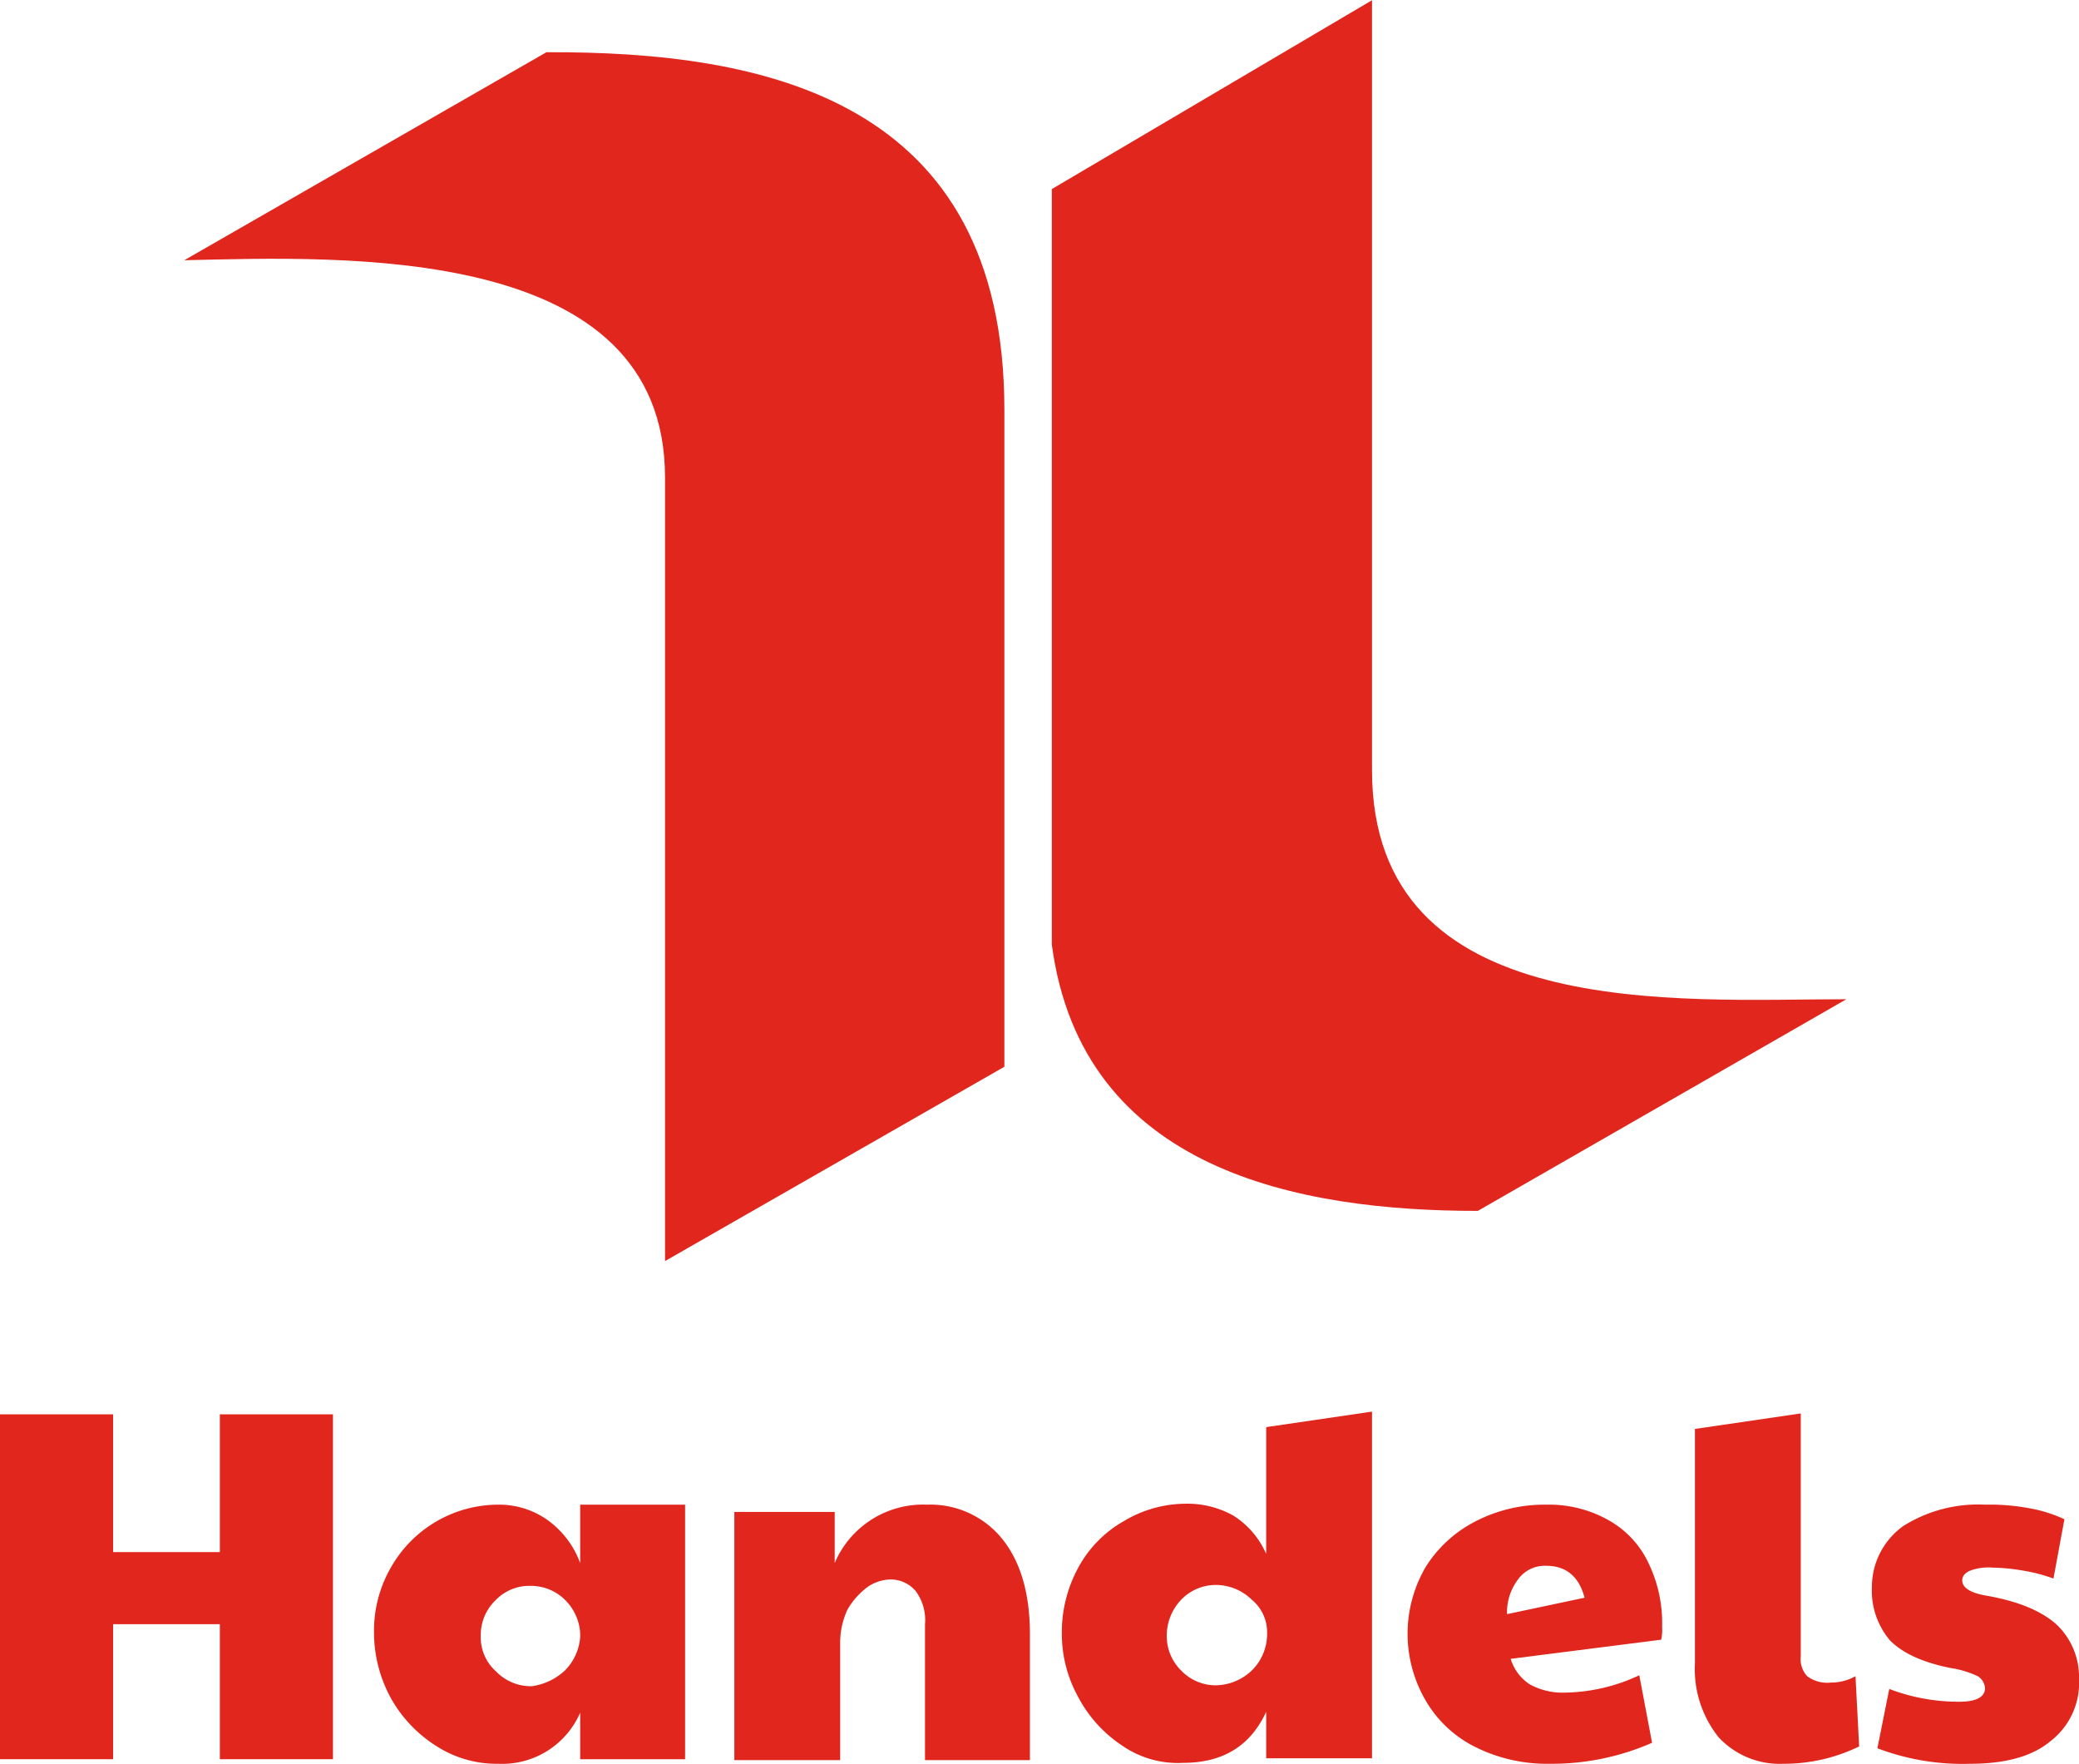 <svg xmlns="http://www.w3.org/2000/svg" height="291" width="343" viewBox="0 0 227.9 193.3"><path d="M150.4,0V84.4c0,27.8,33.7,25.1,52,25.1L162,132.7c-19.4,0-43.4-4.3-46.7-29.2V20.7Z" fill="#e1261d"/><path d="M110.1,44.9v72L72.9,138.2V52.3c0-25.7-35.2-24.2-52.7-23.8L59.9,5.7c23.9-.1,50.2,5.1,50.2,39.2" fill="#e1261d"/><path d="M0,155H12.4v15.1H24.1V155H36.5v37.8H24.1V178H12.4v14.8H0Z" fill="#e1261d"/><path d="M47.9,191.4a14.67,14.67,0,0,1-5-5.2,15,15,0,0,1-1.9-7.3,13.85,13.85,0,0,1,1.9-7.2,13.55,13.55,0,0,1,11.7-6.8,9.18,9.18,0,0,1,5.3,1.6,10.06,10.06,0,0,1,3.7,4.8v-6.4H75.1v27.9H63.6v-5.1a9.32,9.32,0,0,1-9,5.6A12.14,12.14,0,0,1,47.9,191.4Zm14-8.3a5.8,5.8,0,0,0,1.7-3.7V179a5.58,5.58,0,0,0-1.7-3.7,5.3,5.3,0,0,0-3.7-1.5,5.13,5.13,0,0,0-3.9,1.6,5.28,5.28,0,0,0-1.6,3.9,5,5,0,0,0,1.7,3.9,5.28,5.28,0,0,0,3.9,1.6A6.68,6.68,0,0,0,61.9,183.1Z" fill="#e1261d"/><path d="M80.4,165.7H91.5v5.6a10.52,10.52,0,0,1,10.1-6.4,10.12,10.12,0,0,1,8.3,3.8c2,2.5,3,6,3,10.4v13.8H101.4V178a5.34,5.34,0,0,0-1-3.6,3.57,3.57,0,0,0-2.8-1.3,4.54,4.54,0,0,0-2.6.9,8.25,8.25,0,0,0-2.1,2.4,8.63,8.63,0,0,0-.8,3.6v12.9H80.5V165.7Z" fill="#e1261d"/><path d="M123,191.3a14.46,14.46,0,0,1-4.8-5.3,14.31,14.31,0,0,1-1.8-7,14.79,14.79,0,0,1,1.8-7.2,12.91,12.91,0,0,1,5-5.1,13.23,13.23,0,0,1,6.6-1.9,10.29,10.29,0,0,1,5.4,1.3,9.4,9.4,0,0,1,3.6,4.2V156.4l11.6-1.7v38H138.8v-5.1c-1.7,3.7-4.7,5.6-9.1,5.6A10.71,10.71,0,0,1,123,191.3Zm14.3-8.3a5.65,5.65,0,0,0,1.6-3.8V179a4.63,4.63,0,0,0-1.7-3.7,5.65,5.65,0,0,0-3.8-1.6,5.28,5.28,0,0,0-3.9,1.6,5.7,5.7,0,0,0-1.6,3.9,5.28,5.28,0,0,0,1.6,3.9,5.22,5.22,0,0,0,3.8,1.6A5.85,5.85,0,0,0,137.3,183Z" fill="#e1261d"/><path d="M161.8,191.5a12.94,12.94,0,0,1-5.5-5.1,14.51,14.51,0,0,1,0-14.7,13.94,13.94,0,0,1,5.5-5,16.49,16.49,0,0,1,7.7-1.8,13.26,13.26,0,0,1,7,1.8,10.48,10.48,0,0,1,4.3,4.8,15.06,15.06,0,0,1,1.4,6.8,4.92,4.92,0,0,1-.1,1.4l-16.5,2.1a5.12,5.12,0,0,0,2.1,2.8,7.51,7.51,0,0,0,3.9.9,19.8,19.8,0,0,0,8.1-1.9l1.4,7.4a27.35,27.35,0,0,1-11.2,2.3A17.57,17.57,0,0,1,161.8,191.5Zm11.9-16.4c-.6-2.3-2-3.5-4.2-3.5a3.62,3.62,0,0,0-3.1,1.5,6,6,0,0,0-1.2,3.8Z" fill="#e1261d"/><path d="M188.4,190.4a11.93,11.93,0,0,1-2.6-8.1V156.6l11.6-1.7v26.6a2.78,2.78,0,0,0,.7,2.2,3.68,3.68,0,0,0,2.6.7,5.44,5.44,0,0,0,2.7-.7l.4,7.7a18.77,18.77,0,0,1-8.3,1.9A9.12,9.12,0,0,1,188.4,190.4Z" fill="#e1261d"/><path d="M205.8,191.6l1.3-6.5a21.3,21.3,0,0,0,7.7,1.4c1.8,0,2.8-.5,2.8-1.5a1.7,1.7,0,0,0-.8-1.3,10.84,10.84,0,0,0-3-.9q-4.5-.9-6.6-3a8.42,8.42,0,0,1-2-5.9,8.19,8.19,0,0,1,3.5-6.7,15.42,15.42,0,0,1,8.9-2.3,23.66,23.66,0,0,1,4.9.4,15.34,15.34,0,0,1,3.8,1.2l-1.2,6.5a17.91,17.91,0,0,0-3.5-.9,21.11,21.11,0,0,0-3.2-.3,5.61,5.61,0,0,0-2.6.4c-.5.3-.7.6-.7,1,0,.8.9,1.4,2.8,1.7,3.3.6,5.8,1.6,7.5,3.1a7.91,7.91,0,0,1,2.5,6,8.05,8.05,0,0,1-3.1,6.8c-2,1.7-5,2.5-8.8,2.5A26.27,26.27,0,0,1,205.8,191.6Z" fill="#e1261d"/></svg>